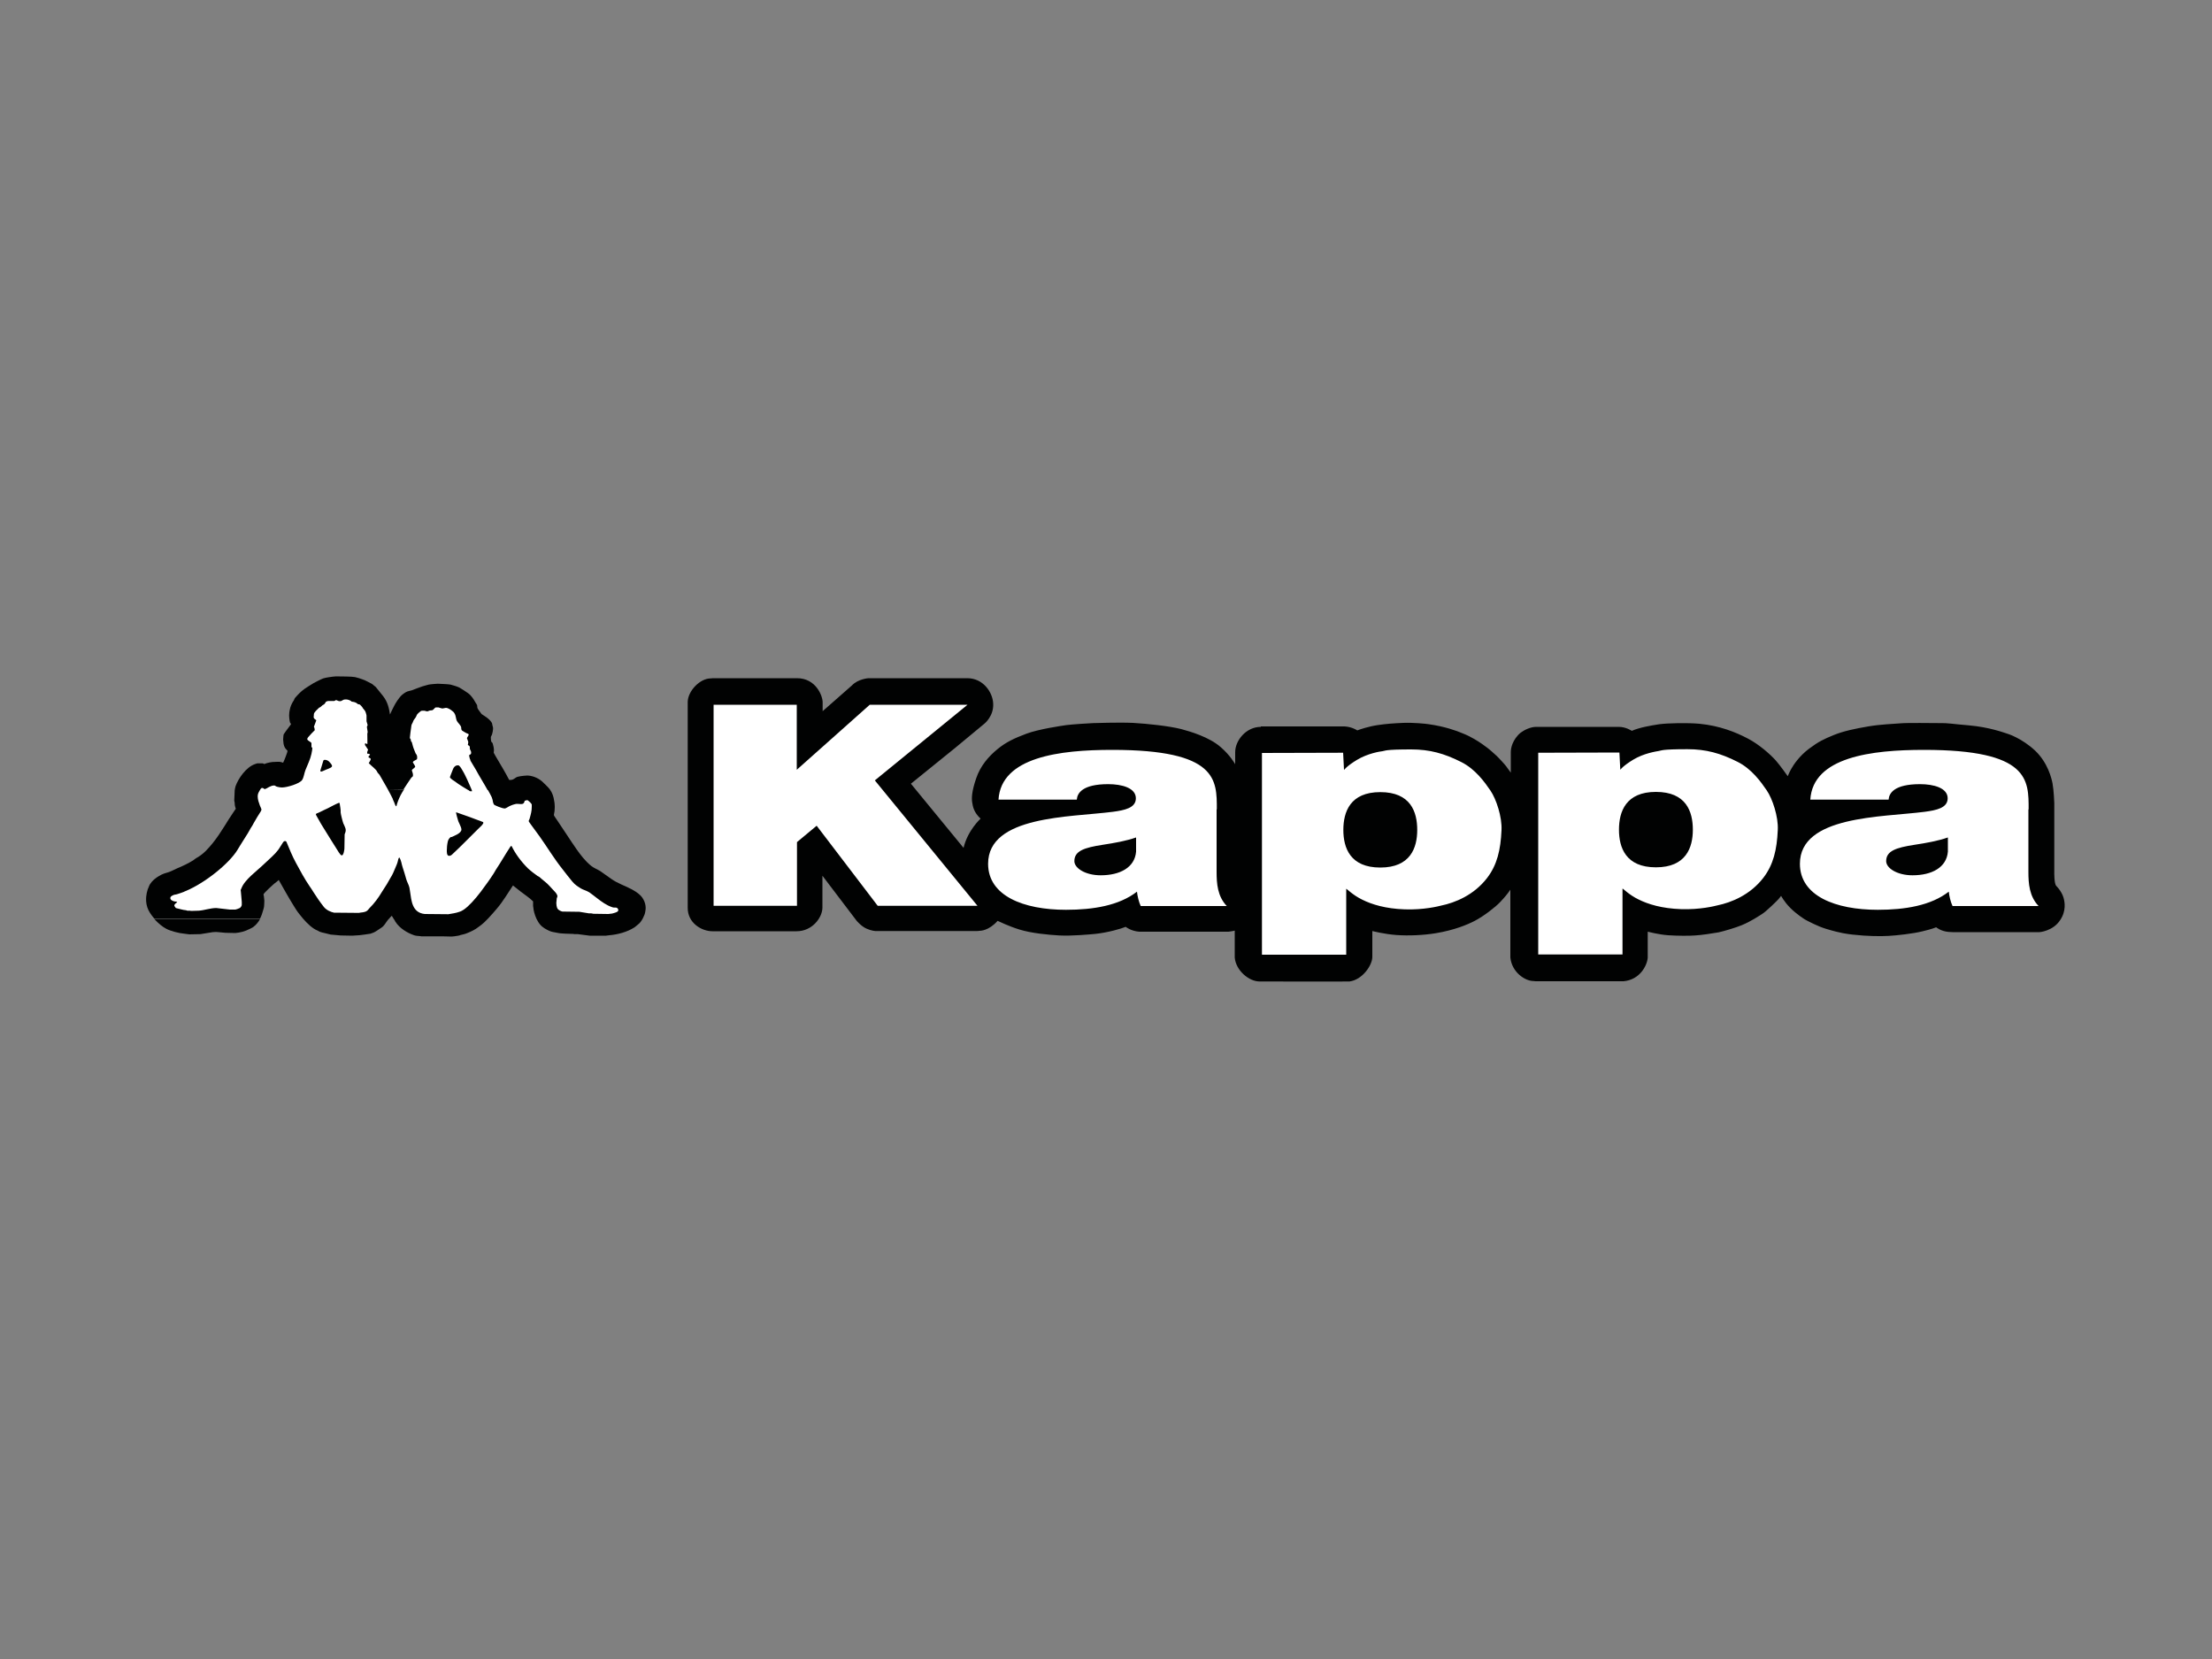 <?xml version="1.0" encoding="utf-8"?>
<!-- Generator: Adobe Illustrator 25.3.1, SVG Export Plug-In . SVG Version: 6.00 Build 0)  -->
<svg version="1.1" id="Layer_1" xmlns="http://www.w3.org/2000/svg" xmlns:xlink="http://www.w3.org/1999/xlink" x="0px" y="0px"
	 width="100px" height="75px" viewBox="0 0 100 75" style="enable-background:new 0 0 100 75;" xml:space="preserve">
<rect x="0" y="0" width="100" height="75" fill="#808080" stroke="none"/>
<style type="text/css">
	.st0{fill:#12100B;}
	.st1{fill-rule:evenodd;clip-rule:evenodd;fill:#12100B;}
	.st2{fill:none;}
	.st3{fill:#FFFFFF;}
	.st4{fill-rule:evenodd;clip-rule:evenodd;}
	.st5{fill-rule:evenodd;clip-rule:evenodd;fill:#FFFFFF;}
	.st6{fill:#FBFCFD;}
	.st7{fill:#FAFCFD;}
	.st8{fill:#F7FAFC;}
	.st9{fill:#EEF5F9;}
	.st10{fill:#13110C;}
	.st11{fill:#D6AE6C;}
	.st12{fill:#26231E;}
	.st13{clip-path:url(#SVGID_2_);}
	.st14{fill:#13120D;}
	.st15{fill:#211E1C;}
	.st16{fill:#161410;}
	.st17{fill:#12100B;stroke:#13110C;stroke-width:0.681;}
	.st18{fill-rule:evenodd;clip-rule:evenodd;fill:#D0D0D0;}
	.st19{fill:#010202;}
	.st20{fill-rule:evenodd;clip-rule:evenodd;fill:#010202;}
	.st21{fill-rule:evenodd;clip-rule:evenodd;fill:#020203;stroke:#1B1B1B;stroke-width:6.753684e-03;stroke-miterlimit:22.926;}
</style>
<g>
	<path class="st19" d="M7.52,41.99c0.19,0.1,0.57,0.2,0.81,0.22c0.08,0.01,0.16,0.02,0.23,0.03l0.5-0.01l0.56-0.09
		c0.13-0.01,0.19-0.01,0.25,0l0.32,0.03l0.45,0.01c0.21-0.02,0.43-0.07,0.66-0.19c0.05-0.03,0.11-0.05,0.16-0.09
		c0.14-0.11,0.23-0.23,0.3-0.36l-4.79,0C7.15,41.74,7.36,41.91,7.52,41.99z"/>
	<g>
		<g>
			<g>
				<path class="st20" d="M57,32.86c-0.67,0-1.16,0.62-1.16,1.14l0,0.55c0,0-0.21-0.39-0.65-0.77c-0.52-0.46-1.38-0.71-1.79-0.82
					c-0.56-0.14-1.49-0.24-2.18-0.28c-0.69-0.03-1.7,0.01-1.8,0.01c-0.1,0-1,0.06-1.21,0.09c-0.21,0.03-1.25,0.18-1.81,0.39
					c-0.56,0.21-0.92,0.38-1.31,0.7c-0.39,0.32-0.77,0.75-0.96,1.32c-0.2,0.58-0.21,0.89-0.18,1.08c0.03,0.19,0.07,0.45,0.38,0.74
					c0,0-0.58,0.52-0.77,1.32l-2.38-2.9l1.99-1.61l1.34-1.11c0,0,0.42-0.34,0.39-0.9c-0.02-0.51-0.45-1.15-1.17-1.15H40.5h-1.24
					c0,0-0.47,0.03-0.75,0.33l-1.32,1.16c0,0,0-0.29,0-0.39c0.01-0.28-0.3-1.11-1.17-1.1h-3.83c0,0,0.03,0.01-0.07,0.01
					c-0.47,0-1.02,0.56-1.03,1.06c0,0.01,0,4.26,0,4.26v4.97c0,0,0,0.02,0,0.07c-0.01,0.69,0.62,1.07,1.12,1.07h3.6
					c0,0,0.09,0,0.2,0c0.71,0,1.16-0.61,1.17-1.06l0-0.7v-0.75l0.6,0.79l0.95,1.25c0,0,0.21,0.25,0.44,0.35
					c0.22,0.1,0.42,0.12,0.48,0.11h0.58h3.92c0,0,0.1,0,0.13-0.01c0.04,0,0.42,0,0.82-0.45c0,0,0.52,0.25,0.98,0.39
					c0.55,0.17,1.3,0.24,1.81,0.27c0.58,0.03,1.4-0.05,1.62-0.07c0.58-0.06,1.19-0.24,1.38-0.32c0,0,0.23,0.19,0.61,0.22h2.28h1.76
					c0,0,0.23-0.03,0.28-0.05v1.07c0,0,0,0.08,0,0.15c0.05,0.58,0.64,1.08,1.12,1.08c0,0,3.99,0.01,4.07,0
					c0.59-0.08,1.03-0.74,1.03-1.11c0,0,0-0.11,0-0.19v-0.98c0,0,0.54,0.14,1.09,0.18c0.55,0.04,1.22,0.01,1.77-0.08
					c0.85-0.14,1.44-0.39,1.77-0.56c0.42-0.22,0.93-0.62,1.14-0.84c0.21-0.22,0.35-0.39,0.47-0.57c0,0,0,1.77,0,1.77v1.19
					c0,0,0,0.07,0,0.11c0.07,0.67,0.67,1.06,1.04,1.06c0,0,0.07,0.01,0.1,0.01c0.04,0,2.31,0,2.31,0h1.6c0,0,0.05,0,0.07,0
					c0.74-0.07,1.06-0.71,1.09-1.06l0-0.07v-1.11c0,0,0.5,0.13,0.92,0.16c0.42,0.03,0.98,0.03,1.22,0.01
					c0.24-0.01,0.85-0.1,1.06-0.14c0.27-0.06,0.8-0.22,1.04-0.32c0.42-0.17,0.8-0.43,0.93-0.51c0.18-0.11,0.68-0.6,0.74-0.67
					c0.03-0.03,0.12-0.15,0.12-0.15s0.14,0.27,0.42,0.55c0.28,0.28,0.64,0.51,0.68,0.53c0.11,0.06,0.56,0.3,0.93,0.41
					c0.69,0.21,0.97,0.23,1.19,0.26c0.71,0.08,1.28,0.08,1.64,0.06c0.36-0.02,1.11-0.1,1.54-0.21c0.43-0.1,0.61-0.18,0.61-0.18
					s0.21,0.18,0.56,0.21c0.05,0,0.19,0.01,0.19,0.01h2.14h1.78c0,0,0.61-0.04,0.94-0.55c0.28-0.42,0.19-0.82,0.17-0.92
					c-0.02-0.1-0.09-0.35-0.35-0.62c-0.1-0.1-0.09-0.61-0.09-0.64v-1.42V36.3c0,0-0.02-0.56-0.08-0.89
					c-0.05-0.24-0.21-0.92-0.78-1.47c-0.61-0.57-1.24-0.77-1.32-0.79c-0.1-0.03-0.76-0.28-1.7-0.36c-0.73-0.06-0.93-0.11-1.3-0.1
					c-0.37,0-1.44-0.02-1.77,0.01c-0.33,0.03-0.87,0.04-1.46,0.14c-0.59,0.1-1.12,0.21-1.56,0.39c-0.44,0.18-0.68,0.29-1.12,0.62
					c-0.44,0.33-0.7,0.73-0.79,0.89c-0.09,0.15-0.17,0.35-0.17,0.35s-0.36-0.51-0.54-0.71c-0.25-0.28-0.76-0.73-1.26-0.99
					c-0.55-0.29-1.27-0.58-2.19-0.67c-0.54-0.05-1.43-0.03-1.81,0.02c-0.4,0.06-0.91,0.15-1.25,0.3c0,0-0.26-0.18-0.59-0.18
					c0,0-0.37,0-0.37,0h-0.92h-0.99h-0.68H69.5c-0.02,0-0.03,0-0.05,0c-0.26,0-0.54,0.14-0.7,0.26c-0.18,0.14-0.31,0.35-0.37,0.5
					c-0.06,0.15-0.08,0.27-0.08,0.39c0,0,0,0.63,0,0.63v0.29c0,0-0.13-0.18-0.16-0.22c-0.04-0.07-0.23-0.28-0.26-0.31
					c-0.03-0.03-0.2-0.22-0.3-0.3c-0.03-0.03-0.24-0.22-0.35-0.3c-0.05-0.04-0.36-0.27-0.58-0.39c-0.12-0.07-0.32-0.18-0.56-0.27
					c-0.23-0.1-0.78-0.3-1.5-0.4c-0.11-0.02-0.71-0.08-1.16-0.06c-0.44,0.02-0.74,0.04-1.15,0.1c-0.41,0.06-0.82,0.2-0.92,0.24
					c0,0-0.23-0.16-0.57-0.18c0,0-1.89,0-1.9,0H57z"/>
			</g>
			<path class="st5" d="M32.27,40.95h3.76v-2.88l0.89-0.74l2.76,3.62h4.51l-4.64-5.67l4.19-3.42h-4.42l-3.3,2.94v-2.94h-3.76V40.95z
				 M60.73,37.52c0-0.82,0.31-1.71,1.67-1.71c1.37,0,1.67,0.89,1.67,1.71c0,0.81-0.31,1.7-1.67,1.7
				C61.04,39.22,60.73,38.33,60.73,37.52z M73.19,37.51c0-0.82,0.31-1.71,1.67-1.71c1.37,0,1.67,0.89,1.67,1.71
				c0,0.81-0.31,1.7-1.67,1.7C73.5,39.21,73.19,38.32,73.19,37.51z M51.36,38.5c-0.06,0.72-0.73,1.07-1.6,1.07
				c-0.69,0-1.19-0.32-1.19-0.64c0-0.46,0.44-0.61,1.29-0.74c0.52-0.08,1.04-0.17,1.5-0.33V38.5z M55.01,36.59
				c0-1.33,0.04-2.69-4.73-2.69c-2.37,0-5.02,0.32-5.14,2.25h3.54c0.02-0.29,0.25-0.7,1.42-0.7c0.62,0,1.25,0.17,1.25,0.64
				c0,0.44-0.52,0.54-1.04,0.61c-1.94,0.25-5.64,0.17-5.64,2.35c0,1.45,1.6,2.08,3.52,2.08c1.23,0,2.4-0.19,3.21-0.82
				c0.02,0.19,0.08,0.46,0.17,0.65h3.89c-0.42-0.44-0.46-1.02-0.46-1.54V36.59z M88.06,38.5c-0.06,0.72-0.73,1.07-1.6,1.07
				c-0.69,0-1.19-0.32-1.19-0.64c0-0.46,0.44-0.61,1.29-0.74c0.52-0.08,1.04-0.17,1.5-0.33V38.5z M91.71,36.59
				c0-1.33,0.04-2.69-4.73-2.69c-2.37,0-5.02,0.32-5.14,2.25h3.54c0.02-0.29,0.25-0.7,1.42-0.7c0.62,0,1.25,0.17,1.25,0.64
				c0,0.44-0.52,0.54-1.04,0.61c-1.94,0.25-5.64,0.17-5.64,2.35c0,1.45,1.6,2.08,3.52,2.08c1.23,0,2.4-0.19,3.21-0.82
				c0.02,0.19,0.08,0.46,0.17,0.65h3.89c-0.42-0.44-0.46-1.02-0.46-1.54V36.59z M69.54,34.03v9.12h3.81v-2.98
				c0.03,0,0.29,0.28,0.72,0.49c0.44,0.22,1.06,0.41,1.92,0.44c0.87,0.03,1.53-0.14,1.65-0.17c0.63-0.13,1.48-0.47,2.08-1.25
				c0.45-0.59,0.61-1.26,0.65-2.16c0.03-0.6-0.24-1.41-0.5-1.79c-0.26-0.38-0.68-0.97-1.32-1.29c-0.77-0.39-1.43-0.57-2.26-0.57
				c-1.21,0-1.16,0.06-1.3,0.08c-0.11,0.02-0.67,0.1-1.15,0.39c-0.48,0.29-0.59,0.46-0.59,0.46l-0.04-0.78L69.54,34.03z
				 M57.05,34.04v9.12h3.81v-2.98c0.03,0,0.29,0.28,0.72,0.49c0.44,0.22,1.06,0.41,1.92,0.44c0.87,0.03,1.53-0.14,1.65-0.17
				c0.63-0.13,1.48-0.47,2.08-1.25c0.45-0.59,0.61-1.26,0.65-2.16c0.03-0.6-0.24-1.41-0.5-1.79c-0.26-0.38-0.68-0.97-1.32-1.29
				c-0.77-0.39-1.43-0.57-2.26-0.57c-1.21,0-1.16,0.06-1.3,0.08c-0.11,0.01-0.67,0.1-1.15,0.39c-0.48,0.29-0.59,0.46-0.59,0.46
				l-0.04-0.78L57.05,34.04z"/>
		</g>
		<path class="st19" d="M10.42,36.92c-0.03,0.04-0.05,0.07-0.06,0.09c-0.31,0.49-0.6,1-1.07,1.47c-0.14,0.14-0.3,0.25-0.43,0.32
			c-0.04,0.02-0.08,0.06-0.12,0.09C8.5,39.04,8.24,39.16,8,39.26c-0.16,0.07-0.31,0.16-0.48,0.2c-0.25,0.06-0.68,0.31-0.79,0.62
			c-0.01,0.04-0.04,0.09-0.05,0.12c-0.01,0.04-0.02,0.08-0.03,0.11c0,0-0.11,0.35,0.01,0.71c0.05,0.16,0.17,0.34,0.31,0.5l4.79,0
			c0.06-0.12,0.1-0.24,0.13-0.35c0.02-0.07,0.05-0.16,0.05-0.22c0.01-0.12,0.01-0.23,0.01-0.24c0-0.02-0.01-0.13-0.02-0.19
			c0-0.03-0.02-0.07-0.02-0.08c0-0.06,0.47-0.48,0.51-0.51c0.06-0.05,0.13-0.09,0.18-0.15c0.21,0.37,0.43,0.77,0.66,1.14
			c0.08,0.13,0.17,0.28,0.27,0.4c0.05,0.06,0.11,0.14,0.17,0.21l1.11,0l-1.11,0c0.19,0.22,0.44,0.46,0.66,0.54
			c0.02,0.01,0.05,0.03,0.07,0.04c0.09,0.04,0.19,0.06,0.28,0.08c0.08,0.02,0.16,0.04,0.24,0.06l0.45,0.04l0.52,0.01
			c0.32-0.02,0.38-0.02,0.56-0.05c0.09-0.02,0.18-0.02,0.27-0.04c0.1-0.03,0.19-0.07,0.28-0.13c0.07-0.04,0.14-0.1,0.21-0.14
			c0.14-0.09,0.19-0.22,0.28-0.33c0.02-0.03,0.04-0.05,0.07-0.08h0c0.04-0.05,0.08-0.09,0.12-0.13c0.03,0.04,0.06,0.09,0.08,0.13h0
			c0.03,0.04,0.06,0.08,0.08,0.13c0.2,0.32,0.56,0.52,0.85,0.62c0.08,0.03,0.18,0.03,0.27,0.04c0.02,0,0.04,0.01,0.06,0.01H20
			l0.42,0.01c0.02,0,0.21-0.02,0.3-0.04c0.03,0,0.07-0.02,0.1-0.03c0.1-0.02,0.22-0.05,0.31-0.09c0.15-0.06,0.35-0.15,0.51-0.28
			c0.08-0.06,0.18-0.13,0.25-0.2c0.06-0.06,0.12-0.12,0.18-0.18h0c0.14-0.15,0.28-0.31,0.39-0.44c0.29-0.34,0.5-0.71,0.73-1.05
			c0.11,0.08,0.22,0.18,0.34,0.27c0.19,0.15,0.39,0.27,0.57,0.45v0.21c0,0.02,0.01,0.04,0.01,0.06c0.01,0.15,0.06,0.33,0.14,0.51
			l1.8,0l-1.8,0c0.05,0.1,0.1,0.19,0.17,0.27c0.12,0.14,0.28,0.22,0.41,0.28c0.12,0.06,0.24,0.06,0.36,0.09
			c0.12,0.03,0.27,0.03,0.39,0.04l0.33,0.01c0.03,0.01,0.07,0.01,0.09,0.01h0.12l0.54,0.07h0.74c0.02,0,0.11-0.02,0.15-0.02
			c0.36-0.03,0.8-0.14,1.14-0.36c0.04-0.03,0.13-0.11,0.17-0.14c0.07-0.05,0.14-0.15,0.2-0.26h0c0.05-0.1,0.1-0.21,0.11-0.3
			c0.03-0.13,0.05-0.38-0.14-0.65c-0.08-0.11-0.22-0.23-0.46-0.36c-0.29-0.16-0.63-0.26-0.94-0.48c-0.16-0.11-0.32-0.23-0.48-0.34
			c-0.14-0.09-0.31-0.15-0.43-0.25c-0.27-0.22-0.48-0.5-0.65-0.74c-0.3-0.43-0.57-0.86-0.85-1.27c-0.01-0.02-0.1-0.14-0.15-0.22h0
			c-0.02-0.03-0.03-0.06-0.03-0.07c0-0.02,0.02-0.11,0.03-0.17c0.01-0.12,0.01-0.18,0.01-0.2l-0.01-0.16c0-0.04-0.02-0.09-0.02-0.12
			c-0.02-0.16-0.08-0.35-0.19-0.5c-0.08-0.11-0.25-0.26-0.35-0.36c-0.2-0.18-0.48-0.27-0.68-0.27c-0.1,0-0.2,0.02-0.3,0.03
			c-0.05,0.01-0.1,0.02-0.14,0.03c-0.07,0.02-0.13,0.09-0.21,0.12c-0.05,0.02-0.11,0.02-0.16,0.02c-0.17-0.33-0.37-0.66-0.57-1
			c-0.04-0.07-0.13-0.22-0.13-0.23c0-0.02,0.01-0.1,0.01-0.11c0-0.1-0.03-0.23-0.06-0.32c-0.01-0.03-0.05-0.05-0.06-0.07
			c-0.02-0.07-0.02-0.19-0.02-0.21c0-0.02,0.05-0.09,0.06-0.14c0.02-0.08,0.04-0.16,0.04-0.23c0-0.07,0-0.06-0.03-0.17
			c-0.01-0.04-0.01-0.08-0.03-0.11c-0.11-0.18-0.3-0.28-0.46-0.39c0-0.01-0.17-0.22-0.18-0.26c-0.02-0.04-0.01-0.1-0.02-0.14
			c-0.02-0.05-0.06-0.09-0.08-0.13c-0.07-0.13-0.19-0.32-0.34-0.42c-0.04-0.03-0.28-0.19-0.37-0.24c-0.07-0.04-0.26-0.1-0.27-0.1
			c-0.02,0-0.09-0.03-0.14-0.04c-0.11-0.02-0.35-0.03-0.37-0.03c-0.02,0-0.15-0.01-0.21-0.01c-0.02,0-0.32,0.02-0.41,0.04
			c-0.06,0.02-0.28,0.07-0.37,0.11c-0.1,0.04-0.34,0.12-0.4,0.15c-0.01,0.01-0.18,0.03-0.26,0.08c-0.06,0.04-0.13,0.08-0.17,0.12
			c-0.15,0.13-0.31,0.4-0.35,0.48c-0.07,0.13-0.14,0.28-0.2,0.41c-0.04-0.27-0.1-0.56-0.31-0.83c-0.02-0.02-0.25-0.31-0.33-0.41
			c-0.01-0.01-0.16-0.13-0.17-0.14c-0.15-0.07-0.28-0.16-0.44-0.21c-0.09-0.03-0.19-0.07-0.33-0.1c-0.14-0.03-0.7-0.03-0.7-0.03
			c-0.02,0-0.14-0.01-0.3,0.01c-0.08,0.01-0.32,0.04-0.44,0.08c-0.13,0.05-0.35,0.17-0.43,0.21c-0.06,0.03-0.38,0.24-0.41,0.26
			c-0.17,0.12-0.31,0.27-0.44,0.42c-0.02,0.03-0.03,0.07-0.04,0.09c-0.1,0.14-0.17,0.31-0.19,0.44c0,0.03-0.02,0.07-0.02,0.11
			c-0.01,0.1-0.01,0.13-0.01,0.15c0,0.02,0.01,0.21,0.04,0.31c0.01,0.03,0.05,0.06,0.05,0.07c0,0.02-0.23,0.3-0.33,0.46
			c-0.02,0.03-0.01,0.07-0.02,0.1c-0.01,0.09-0.01,0.14-0.01,0.15c0,0.02,0.01,0.13,0.02,0.19c0.01,0.06,0.03,0.12,0.06,0.17
			c0.03,0.06,0.12,0.13,0.12,0.15c0,0.04-0.15,0.44-0.2,0.53c-0.17-0.05-0.15-0.04-0.27-0.04l-0.22,0.01
			c-0.09,0.01-0.18,0.03-0.25,0.05c-0.04,0.01-0.1,0.04-0.11,0.04s-0.06-0.03-0.07-0.03h-0.25c-0.02,0-0.08,0.03-0.12,0.04
			c-0.39,0.14-0.74,0.65-0.86,0.99c-0.02,0.06-0.03,0.13-0.04,0.19l-0.02,0.47c0,0.02,0.02,0.06,0.02,0.1
			c0,0.08,0.01,0.16,0.05,0.26C10.64,36.58,10.51,36.79,10.42,36.92"/>
		<path class="st3" d="M17.53,35.68c-0.03-0.05-0.06-0.11-0.09-0.16c-0.09-0.16-0.18-0.32-0.27-0.47c-0.03-0.06-0.1-0.1-0.12-0.16
			c-0.04-0.11-0.27-0.27-0.38-0.39c0.04-0.06,0.09-0.15,0.09-0.17c0-0.09-0.1-0.05-0.1-0.11c0-0.04,0.02-0.04,0.07-0.1
			c-0.03-0.06-0.1-0.04-0.13-0.05V34c0-0.02,0.03-0.07,0.04-0.11l-0.14-0.21c0-0.03,0-0.05,0-0.07h0.05
			c0.01,0.01,0.03,0.03,0.06,0.02c0-0.47-0.01-0.47,0-0.48c0.01-0.03,0.01-0.06,0.01-0.07c0-0.02-0.03-0.18-0.03-0.19
			c0-0.02,0-0.04,0-0.05c0.01-0.02,0.03-0.04,0.03-0.06c0-0.02-0.05-0.16-0.05-0.17v-0.23c0-0.02,0-0.06-0.01-0.08
			c-0.01-0.05-0.03-0.1-0.05-0.15c-0.03-0.05-0.08-0.1-0.11-0.14c-0.01-0.01-0.01-0.03-0.02-0.04c-0.04-0.04-0.07-0.09-0.12-0.12
			c-0.02-0.02-0.06,0-0.08-0.02c-0.1-0.09-0.19-0.1-0.28-0.11c-0.05-0.06-0.18-0.1-0.25-0.1c-0.02,0-0.1,0-0.13,0.02
			c-0.08,0.04-0.09,0.06-0.16,0.06c-0.08,0-0.12-0.05-0.17-0.05c-0.02,0-0.06,0.04-0.08,0.04h-0.28c-0.02,0-0.07,0.03-0.09,0.03
			c-0.03,0.05-0.06,0.1-0.1,0.13c-0.02,0.01-0.05,0.02-0.07,0.04c-0.03,0.02-0.06,0.06-0.09,0.08c-0.02,0.01-0.04,0.02-0.05,0.02
			c-0.08,0.08-0.24,0.21-0.24,0.3c0,0.08-0.01,0.1-0.01,0.11c0,0.02,0,0.04,0.01,0.06c0.02,0.04,0.07,0.07,0.11,0.1l-0.11,0.3
			c0.02,0.01,0.04,0.1,0.04,0.15c-0.11,0.11-0.21,0.21-0.3,0.32c-0.02,0.02-0.04,0.06-0.04,0.08c0,0.08,0.19,0.13,0.19,0.19v0.17
			c0.04,0.03,0.04,0.04,0.04,0.06c0,0.02-0.02,0.17-0.04,0.25c-0.05,0.24-0.17,0.48-0.27,0.73c-0.06,0.15-0.07,0.32-0.15,0.45
			c-0.11,0.17-0.69,0.34-0.91,0.34c-0.06,0-0.14-0.01-0.21-0.03c-0.1-0.02-0.08-0.06-0.15-0.06c-0.16,0-0.31,0.13-0.4,0.16h0
			c-0.01,0-0.01,0-0.02,0c-0.01,0-0.01,0-0.02,0l-0.09,0l0.09,0c-0.03-0.01-0.02-0.05-0.12-0.05c-0.01,0.02-0.04,0.03-0.05,0.05h0
			c0,0,0,0,0,0c-0.09,0.15-0.13,0.21-0.13,0.33c0,0.15,0.05,0.28,0.1,0.42c0.02,0.05,0.07,0.15,0.07,0.17
			c0,0.02-0.01,0.06-0.03,0.09c-0.11,0.17-0.22,0.35-0.32,0.53c-0.02,0.04-0.04,0.08-0.06,0.11c-0.04,0.07-0.09,0.13-0.12,0.2
			c-0.12,0.22-0.29,0.46-0.42,0.68l-0.14,0.23c-0.37,0.6-1.43,1.47-2.33,1.85c-0.03,0.01-0.06,0.02-0.09,0.04
			c-0.1,0.04-0.2,0.07-0.29,0.1c-0.05,0.02-0.12,0.02-0.17,0.04C7.76,40.5,7.7,40.53,7.7,40.6c0,0.09,0.11,0.13,0.18,0.15
			c0.03,0.01,0.12,0,0.13,0.04c-0.07,0.05-0.13,0.09-0.13,0.15c0,0.02,0.04,0.07,0.07,0.11c0.14,0.03,0.31,0.09,0.46,0.1
			c0.02,0,0.04,0.02,0.06,0.02h0.11c0.02,0,0.04,0.01,0.06,0.01l0.35-0.01c0.26-0.02,0.52-0.12,0.79-0.12l0.61,0.07h0.25
			c0.02,0,0.14-0.04,0.2-0.07c0.05-0.03,0.09-0.11,0.09-0.14c0-0.09,0-0.13,0-0.14l-0.04-0.45l-0.01-0.08
			c0-0.02,0.02-0.05,0.03-0.07c0.14-0.4,0.7-0.79,1.05-1.13c0.21-0.2,0.46-0.41,0.61-0.61c0.09-0.12,0.16-0.26,0.24-0.37
			c0.02-0.02,0.06-0.04,0.07-0.04s0.06,0.01,0.07,0.04c0.13,0.31,0.26,0.64,0.43,0.95c0.19,0.35,0.38,0.71,0.62,1.06
			c0.06,0.09,0.12,0.17,0.17,0.26c0.14,0.22,0.29,0.44,0.47,0.67c0.12,0.15,0.32,0.23,0.46,0.26l1.12,0.01
			c0.12-0.03,0.26-0.01,0.38-0.1c0.04-0.03,0.06-0.07,0.09-0.1c0.25-0.25,0.42-0.49,0.57-0.74c0.08-0.12,0.15-0.24,0.23-0.36
			c0.06-0.09,0.1-0.19,0.16-0.28c0.1-0.15,0.16-0.31,0.22-0.45c0.04-0.1,0.09-0.2,0.11-0.29c0.02-0.06,0.02-0.14,0.07-0.19
			c0.1,0.15,0.1,0.3,0.15,0.44c0.06,0.18,0.12,0.38,0.17,0.56c0.04,0.13,0.11,0.24,0.14,0.37c0.01,0.06,0.02,0.12,0.03,0.19
			c0.06,0.4,0.09,0.94,0.66,1l1.07,0.01c0.16-0.03,0.34-0.05,0.5-0.11c0.07-0.02,0.14-0.06,0.2-0.1c0.23-0.16,0.5-0.46,0.76-0.8
			c0.21-0.28,0.42-0.57,0.58-0.82c0.04-0.06,0.07-0.12,0.1-0.17c0.24-0.36,0.44-0.72,0.68-1.08h0.04c0.16,0.33,0.41,0.68,0.73,1
			c0.15,0.14,0.29,0.24,0.44,0.35c0.03,0.02,0.07,0.03,0.09,0.05c0.16,0.15,0.32,0.25,0.46,0.41c0.05,0.06,0.16,0.17,0.25,0.27
			c0.06,0.07,0.1,0.14,0.1,0.19c0,0.02-0.02,0.06-0.03,0.09c-0.01,0.07-0.02,0.2-0.02,0.21c0,0.02,0,0.02,0.01,0.12
			c0.01,0.05,0.02,0.11,0.06,0.16c0.06,0.06,0.15,0.1,0.21,0.11l0.76,0.01l0.43,0.07h0.09c0.02,0,0.08,0.01,0.11,0.02l0.68,0.01
			c0.05-0.01,0.12-0.01,0.17-0.02c0.03-0.01,0.28-0.06,0.28-0.14c0-0.02,0-0.06-0.02-0.08c-0.02-0.03-0.06-0.05-0.08-0.05h-0.09
			c-0.02,0-0.07-0.01-0.09-0.02c-0.12-0.04-0.24-0.1-0.35-0.17c-0.24-0.15-0.45-0.34-0.68-0.5c-0.01,0-0.01-0.01-0.02-0.01
			c-0.11-0.07-0.25-0.1-0.35-0.16c-0.14-0.09-0.27-0.16-0.4-0.32c-0.14-0.18-0.29-0.35-0.42-0.53c-0.4-0.5-0.69-0.99-1.05-1.5
			c-0.1-0.14-0.29-0.4-0.41-0.56c-0.06-0.08-0.09-0.13-0.09-0.14c0-0.02,0.03-0.07,0.04-0.1c0.06-0.22,0.1-0.35,0.1-0.55l0-0.09
			c0-0.05-0.12-0.16-0.2-0.21l-0.12,0.03c-0.03,0.15-0.1,0.15-0.19,0.15c-0.02,0-0.07-0.01-0.17-0.01c-0.05,0-0.12,0.03-0.17,0.04
			c-0.03,0.01-0.05,0.02-0.08,0.03c-0.03,0.01-0.06,0.03-0.09,0.04c-0.03,0.01-0.15,0.1-0.2,0.1c-0.11,0-0.44-0.13-0.49-0.18
			c-0.02-0.03-0.03-0.07-0.04-0.1c-0.01-0.08-0.03-0.15-0.06-0.23c-0.05-0.11-0.11-0.21-0.17-0.32l-0.72,0
			c-0.01,0.01-0.01,0.03,0,0.05h-0.08c-0.02,0-0.06-0.03-0.08-0.05h0c0,0,0,0-0.01,0c-0.15-0.09-0.3-0.18-0.45-0.28
			c-0.05-0.03-0.1-0.08-0.15-0.11c-0.02-0.01-0.23-0.14-0.23-0.2c0-0.02,0.1-0.25,0.14-0.36c0.01-0.03,0.03-0.07,0.06-0.1
			c0.05-0.05,0.09-0.07,0.15-0.07c0.02,0,0.05,0,0.06,0.01c0.08,0.07,0.12,0.16,0.17,0.24c0.08,0.13,0.13,0.25,0.19,0.37
			c0.07,0.16,0.22,0.49,0.22,0.5c0,0,0,0.01,0,0.01l0.72,0c-0.17-0.31-0.37-0.62-0.53-0.92c-0.08-0.14-0.17-0.28-0.25-0.42
			c-0.01-0.02,0-0.04-0.03-0.09c-0.01-0.05-0.03-0.11-0.03-0.13c0-0.1,0.09-0.01,0.09-0.15c0-0.04-0.01-0.07-0.05-0.14
			c-0.02-0.04,0-0.1-0.02-0.14c-0.01-0.03-0.05-0.04-0.08-0.06c0.01-0.04,0.02-0.12,0.02-0.14c0-0.02-0.06-0.15-0.06-0.17
			c0-0.02,0.08-0.13,0.08-0.15c0-0.02-0.02-0.05-0.04-0.05c-0.05-0.02-0.1-0.04-0.16-0.08c-0.04-0.03-0.09-0.05-0.11-0.07
			c-0.03-0.04-0.03-0.1-0.03-0.13c-0.01-0.1-0.15-0.21-0.19-0.29c-0.06-0.11-0.04-0.24-0.12-0.36C20.51,32.17,20.28,32,20.16,32
			c-0.02,0-0.14,0.03-0.16,0.03c-0.02,0-0.12-0.03-0.18-0.05H19.7c-0.03,0-0.11,0.11-0.14,0.12c-0.04,0.02-0.09,0.01-0.13,0.02
			c-0.02,0-0.08,0.04-0.12,0.04c-0.02,0-0.11-0.03-0.12-0.03h-0.11c-0.02,0-0.05,0.01-0.06,0.02c-0.06,0.05-0.13,0.1-0.17,0.16
			c-0.02,0.03-0.03,0.08-0.05,0.11c-0.03,0.05-0.07,0.09-0.1,0.14c-0.02,0.04-0.03,0.08-0.05,0.12c-0.02,0.03-0.04,0.07-0.05,0.11
			c-0.03,0.18-0.07,0.54-0.07,0.56c0,0.04,0.01,0.02,0.04,0.08c0.01,0.02,0,0.05,0.01,0.08c0.01,0.02,0.04,0.03,0.04,0.05
			c0.03,0.11,0.06,0.24,0.11,0.35c0.02,0.05,0.04,0.1,0.06,0.15c0.05,0.06,0.07,0.11,0.07,0.18c0,0.12-0.02,0.08-0.16,0.17
			c-0.02,0.01-0.02,0.04-0.04,0.05c0.02,0.04,0.11,0.16,0.11,0.2c0,0.04-0.15,0.13-0.15,0.15c0,0.06,0.05,0.13,0.05,0.22
			c0,0.02,0,0.05-0.01,0.07c-0.01,0.02-0.04,0.03-0.06,0.05c-0.12,0.18-0.25,0.36-0.36,0.54 M18.27,35.68
			c-0.06,0.09-0.11,0.18-0.16,0.27c-0.08,0.16-0.15,0.33-0.19,0.5c-0.05,0-0.08-0.14-0.1-0.18c-0.01-0.03-0.04-0.07-0.05-0.11
			c-0.01-0.03-0.02-0.07-0.04-0.1c-0.07-0.13-0.13-0.26-0.2-0.38 M14.62,34.38c0.01-0.01,0.03-0.03,0.05-0.03
			c0.1,0,0.18,0.03,0.27,0.15c0.02,0.02,0.07,0.09,0.07,0.12c0,0.03,0,0.05-0.07,0.09c-0.06,0.03-0.13,0.06-0.19,0.08
			c-0.01,0-0.19,0.09-0.22,0.09c-0.03,0-0.05-0.01-0.05-0.04C14.48,34.83,14.57,34.54,14.62,34.38z M14.28,36.83
			c0-0.06,0.07-0.07,0.1-0.08c0.09-0.04,0.19-0.09,0.29-0.14c0.04-0.02,0.1-0.05,0.15-0.07c0.16-0.08,0.35-0.19,0.51-0.25
			c0.02,0.01,0.03,0.03,0.03,0.06c0.02,0.09,0.04,0.27,0.04,0.28v0.1c0,0.06,0.1,0.45,0.12,0.49c0,0.01,0,0.01,0.01,0.02
			c0.03,0.08,0.1,0.2,0.1,0.28c0,0.07-0.02,0.13-0.05,0.2l-0.01,0.64c0,0.03-0.03,0.31-0.12,0.31c-0.07,0-0.2-0.25-0.23-0.29
			c-0.07-0.11-0.46-0.73-0.71-1.14C14.38,37,14.28,36.84,14.28,36.83z M21.63,37.46c-0.39,0.38-0.77,0.78-1.17,1.15
			c-0.06,0.06-0.1,0.08-0.16,0.08c-0.11,0-0.1-0.19-0.1-0.25l0.01-0.19c0.02-0.13,0.02-0.31,0.17-0.41c0.01-0.01,0.03,0,0.04,0
			c0.07-0.04,0.44-0.16,0.44-0.34c0-0.07-0.05-0.17-0.09-0.26c-0.02-0.04-0.04-0.08-0.05-0.11c-0.04-0.12-0.1-0.35-0.1-0.37v-0.04
			c0.41,0.14,0.82,0.29,1.21,0.44c0.02,0.01,0.02,0.02,0.02,0.04c0,0.01,0,0.02-0.01,0.03C21.81,37.3,21.68,37.41,21.63,37.46z"/>
	</g>
</g>
</svg>

